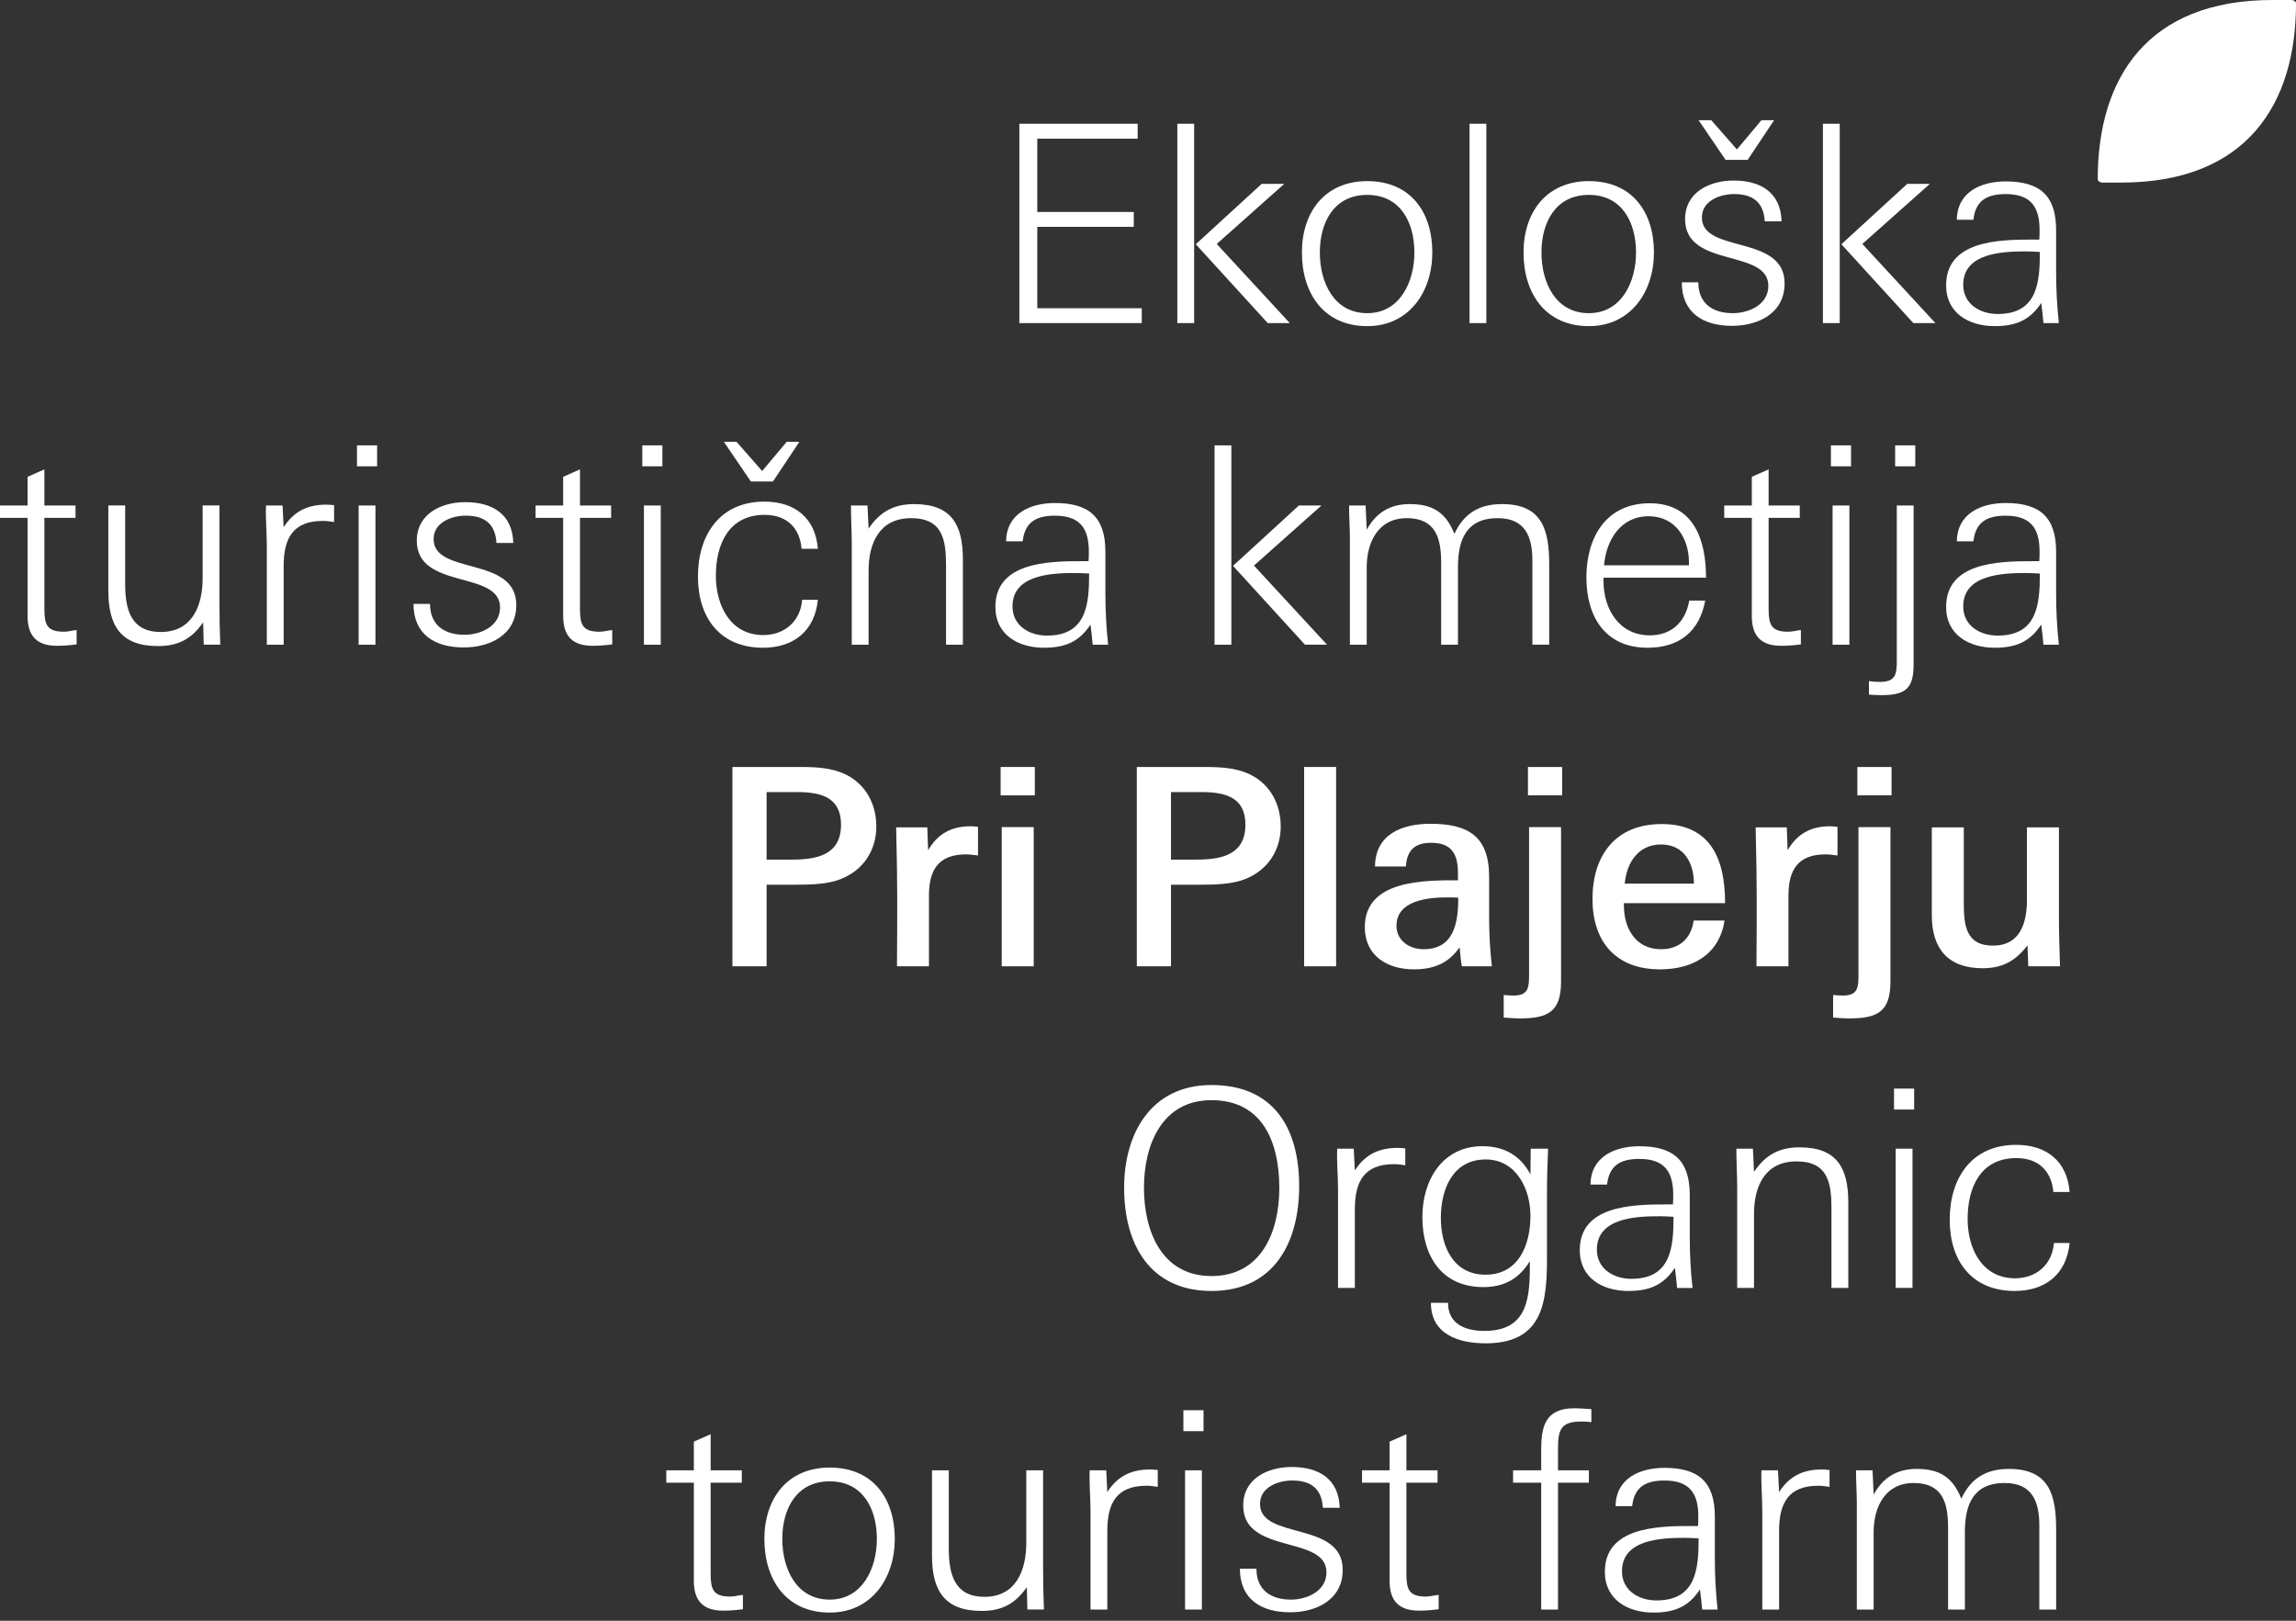 <?xml version="1.0" encoding="utf-8"?>
<!-- Generator: Adobe Illustrator 17.0.0, SVG Export Plug-In . SVG Version: 6.00 Build 0)  -->
<!DOCTYPE svg PUBLIC "-//W3C//DTD SVG 1.1//EN" "http://www.w3.org/Graphics/SVG/1.1/DTD/svg11.dtd">
<svg version="1.1" id="Layer_1" xmlns="http://www.w3.org/2000/svg" xmlns:xlink="http://www.w3.org/1999/xlink" x="0px" y="0px"
	 width="170px" height="120px" viewBox="0 0 170 120" enable-background="new 0 0 170 120" xml:space="preserve">
<rect x="0" y="0" width="170" height="120" fill="#333333" stroke="none"/>
<g>
	<path fill="#FFFFFF" d="M75.476,23.922V9.164h8.757v1.102h-7.431v5.43h7.145v1.102h-7.145v6.022h7.736v1.102H75.476z"/>
	<path fill="#FFFFFF" d="M87.171,23.922V9.164h1.245v14.758H87.171z M93.866,23.922l-5.328-5.838l4.879-4.471h1.673l-5.001,4.45
		l5.41,5.858H93.866z"/>
	<path fill="#FFFFFF" d="M101.234,24.147c-3.225,0-4.838-2.43-4.838-5.451c0-2.981,1.694-5.286,4.838-5.286
		c3.185,0,4.818,2.266,4.818,5.286C106.051,21.595,104.336,24.147,101.234,24.147z M101.234,14.43c-2.47,0-3.511,2.041-3.511,4.266
		c0,2.184,1.021,4.491,3.511,4.491c2.45,0,3.491-2.368,3.491-4.491C104.724,16.491,103.704,14.43,101.234,14.43z"/>
	<path fill="#FFFFFF" d="M108.806,23.922V9.164h1.245v14.758H108.806z"/>
	<path fill="#FFFFFF" d="M117.644,24.147c-3.225,0-4.838-2.43-4.838-5.451c0-2.981,1.694-5.286,4.838-5.286
		c3.185,0,4.818,2.266,4.818,5.286C122.461,21.595,120.746,24.147,117.644,24.147z M117.644,14.43c-2.47,0-3.511,2.041-3.511,4.266
		c0,2.184,1.021,4.491,3.511,4.491c2.45,0,3.491-2.368,3.491-4.491C121.134,16.491,120.114,14.43,117.644,14.43z"/>
	<path fill="#FFFFFF" d="M128.237,24.126c-2.123,0-3.715-0.959-3.715-3.225h1.225c0,1.551,1.041,2.286,2.551,2.286
		c1.204,0,2.634-0.633,2.634-2.021c0-2.776-6.165-1.286-6.165-4.94c0-2.001,1.816-2.858,3.593-2.858c2,0,3.491,0.878,3.551,3.021
		h-1.245c-0.081-1.408-0.878-2.021-2.266-2.021c-1.041,0-2.389,0.49-2.389,1.736c0,2.694,6.124,1.224,6.124,4.878
		C132.136,23.187,130.197,24.126,128.237,24.126z M129.4,11.838h-1.633l-2.001-2.939h0.939l1.899,2.164l1.816-2.164h0.939
		L129.4,11.838z"/>
	<path fill="#FFFFFF" d="M134.972,23.922V9.164h1.245v14.758H134.972z M141.667,23.922l-5.328-5.838l4.879-4.471h1.673l-5.001,4.45
		l5.41,5.858H141.667z"/>
	<path fill="#FFFFFF" d="M151.301,23.922c-0.042-0.49-0.102-1.001-0.164-1.49c-0.857,1.306-1.919,1.715-3.45,1.715
		c-1.878,0-3.593-0.939-3.593-3.021c0-3.287,3.838-3.388,6.369-3.388h0.531c0.02-0.245,0.02-0.47,0.02-0.714
		c0-1.756-0.693-2.654-2.511-2.654c-1.326,0-2.225,0.429-2.388,1.899h-1.225c0.021-2.061,1.796-2.837,3.613-2.837
		c2.552,0,3.736,1.061,3.736,3.613v3.062c0,1.286,0.061,2.531,0.204,3.817H151.301z M150.014,18.614
		c-1.714,0-4.654,0.103-4.654,2.47c0,1.429,1.246,2.164,2.552,2.164c2.939,0,3.123-2.327,3.123-4.593
		C150.688,18.636,150.361,18.614,150.014,18.614z"/>
	<path fill="#FFFFFF" d="M4.226,47.816c-1.49,0-2.184-0.715-2.184-2.205v-7.267H0v-0.918h2.041v-2.123l1.245-0.551v2.673h2.306
		v0.918H3.286v6.716c0,1.163,0.164,1.714,1.449,1.714c0.326,0,0.633-0.102,0.939-0.123v1.061
		C5.185,47.775,4.716,47.816,4.226,47.816z"/>
	<path fill="#FFFFFF" d="M15.084,47.734l-0.041-1.654c-0.857,1.225-1.837,1.756-3.347,1.756c-2.756,0-3.675-1.511-3.675-4.103
		v-6.308h1.246v5.818c0,1.918,0.448,3.551,2.633,3.551c2.327,0,3.103-1.938,3.103-3.98v-5.389h1.245v7.226
		c0,1.02,0.021,2.061,0.061,3.082H15.084z"/>
	<path fill="#FFFFFF" d="M23.901,38.569c-2.205,0-2.898,1.286-2.898,3.327v5.838h-1.246v-7.288c0-1-0.101-2.02-0.061-3.021h1.224
		l0.082,1.612c0.755-1.183,1.776-1.673,3.163-1.673c0.184,0,0.388,0.02,0.572,0.04v1.246C24.452,38.609,24.187,38.569,23.901,38.569
		z"/>
	<path fill="#FFFFFF" d="M26.431,34.527v-1.551h1.491v1.551H26.431z M26.554,47.734V37.426h1.245v10.308H26.554z"/>
	<path fill="#FFFFFF" d="M34.331,47.938c-2.124,0-3.716-0.959-3.716-3.225h1.225c0,1.551,1.041,2.286,2.551,2.286
		c1.204,0,2.634-0.633,2.634-2.021c0-2.776-6.165-1.286-6.165-4.94c0-2.001,1.817-2.858,3.593-2.858
		c2.001,0,3.491,0.878,3.551,3.021h-1.245c-0.081-1.408-0.878-2.021-2.266-2.021c-1.041,0-2.388,0.49-2.388,1.736
		c0,2.694,6.123,1.224,6.123,4.878C38.229,46.999,36.29,47.938,34.331,47.938z"/>
	<path fill="#FFFFFF" d="M43.882,47.816c-1.491,0-2.184-0.715-2.184-2.205v-7.267h-2.041v-0.918h2.041v-2.123l1.245-0.551v2.673
		h2.306v0.918h-2.306v6.716c0,1.163,0.164,1.714,1.449,1.714c0.326,0,0.633-0.102,0.939-0.123v1.061
		C44.841,47.775,44.371,47.816,43.882,47.816z"/>
	<path fill="#FFFFFF" d="M47.555,34.527v-1.551h1.49v1.551H47.555z M47.678,47.734V37.426h1.245v10.308H47.678z"/>
	<path fill="#FFFFFF" d="M56.495,47.959c-3.184,0-4.818-2.226-4.818-5.267c0-3.082,1.613-5.552,4.92-5.552
		c2.245,0,3.776,1.204,3.96,3.491h-1.204c-0.143-1.593-1.144-2.511-2.736-2.511c-2.653,0-3.613,2.164-3.613,4.511
		c0,2.184,1.061,4.389,3.511,4.389c1.572,0,2.756-1.021,2.878-2.613h1.164C60.332,46.713,58.761,47.959,56.495,47.959z M57.23,35.65
		h-1.634l-2-2.939h0.938l1.899,2.164l1.816-2.164h0.939L57.23,35.65z"/>
	<path fill="#FFFFFF" d="M70.047,47.734v-5.818c0-1.918-0.224-3.551-2.592-3.551c-2.327,0-3.143,1.837-3.143,3.878v5.491h-1.245
		v-7.389c0-0.98-0.061-1.939-0.061-2.919h1.225l0.081,1.715c0.837-1.246,1.858-1.817,3.368-1.817c2.797,0,3.614,1.551,3.614,4.103
		v6.308H70.047z"/>
	<path fill="#FFFFFF" d="M80.906,47.734c-0.042-0.49-0.102-1.001-0.164-1.49c-0.857,1.306-1.919,1.715-3.45,1.715
		c-1.878,0-3.592-0.939-3.592-3.021c0-3.287,3.837-3.388,6.368-3.388H80.6c0.02-0.245,0.02-0.47,0.02-0.714
		c0-1.756-0.693-2.654-2.511-2.654c-1.326,0-2.225,0.429-2.388,1.899h-1.225c0.021-2.061,1.796-2.837,3.613-2.837
		c2.552,0,3.736,1.061,3.736,3.613v3.062c0,1.286,0.061,2.531,0.204,3.817H80.906z M79.62,42.426c-1.714,0-4.654,0.103-4.654,2.47
		c0,1.429,1.246,2.164,2.552,2.164c2.939,0,3.123-2.327,3.123-4.593C80.293,42.448,79.967,42.426,79.62,42.426z"/>
	<path fill="#FFFFFF" d="M89.927,47.734V32.976h1.245v14.758H89.927z M96.622,47.734l-5.328-5.838l4.879-4.471h1.673l-5.001,4.45
		l5.41,5.858H96.622z"/>
	<path fill="#FFFFFF" d="M113.461,47.734v-6.226c0-1.776-0.531-3.143-2.571-3.143c-2.327,0-2.94,1.613-2.94,3.633v5.736h-1.245
		v-6.084c0-1.815-0.408-3.285-2.551-3.285c-2.103,0-2.96,1.776-2.96,3.633v5.736h-1.245v-7.838c0-0.816-0.061-1.654-0.061-2.47
		h1.225l0.081,1.796c0.694-1.266,1.735-1.899,3.184-1.899c1.694,0,2.674,0.613,3.307,2.204c0.714-1.531,1.857-2.204,3.531-2.204
		c3.021,0,3.491,1.98,3.491,4.511v5.899H113.461z"/>
	<path fill="#FFFFFF" d="M118.726,42.774v0.246c0,2.081,1.164,4.021,3.429,4.021c1.634,0,2.653-1.021,2.919-2.573h1.184
		c-0.429,2.307-1.939,3.491-4.266,3.491c-3.143,0-4.532-2.307-4.532-5.206c0-2.96,1.449-5.491,4.695-5.491
		c3.286,0,4.164,2.756,4.164,5.511H118.726z M125.053,41.651c0-1.815-1.021-3.428-2.98-3.428c-2.082,0-3.143,1.756-3.307,3.633
		h6.287V41.651z"/>
	<path fill="#FFFFFF" d="M131.891,47.816c-1.491,0-2.184-0.715-2.184-2.205v-7.267h-2.041v-0.918h2.041v-2.123l1.245-0.551v2.673
		h2.306v0.918h-2.306v6.716c0,1.163,0.164,1.714,1.449,1.714c0.326,0,0.633-0.102,0.939-0.123v1.061
		C132.85,47.775,132.38,47.816,131.891,47.816z"/>
	<path fill="#FFFFFF" d="M135.564,34.527v-1.551h1.49v1.551H135.564z M135.687,47.734V37.426h1.245v10.308H135.687z"/>
	<path fill="#FFFFFF" d="M139.238,51.47c-0.286,0-0.572-0.021-0.858-0.041v-1c0.266,0.04,0.531,0.061,0.796,0.061
		c1.225,0,1.266-0.612,1.266-1.633V37.426h1.245v11.757C141.687,51.04,141.055,51.47,139.238,51.47z M140.32,34.527v-1.551h1.49
		v1.551H140.32z"/>
	<path fill="#FFFFFF" d="M151.301,47.734c-0.042-0.49-0.102-1.001-0.164-1.49c-0.857,1.306-1.919,1.715-3.45,1.715
		c-1.878,0-3.593-0.939-3.593-3.021c0-3.287,3.838-3.388,6.369-3.388h0.531c0.02-0.245,0.02-0.47,0.02-0.714
		c0-1.756-0.693-2.654-2.511-2.654c-1.326,0-2.225,0.429-2.388,1.899h-1.225c0.021-2.061,1.796-2.837,3.613-2.837
		c2.552,0,3.736,1.061,3.736,3.613v3.062c0,1.286,0.061,2.531,0.204,3.817H151.301z M150.014,42.426
		c-1.714,0-4.654,0.103-4.654,2.47c0,1.429,1.246,2.164,2.552,2.164c2.939,0,3.123-2.327,3.123-4.593
		C150.688,42.448,150.361,42.426,150.014,42.426z"/>
	<path fill="#FFFFFF" d="M62.231,65.096c-0.939,0.367-2.143,0.409-3.306,0.409c0,0-1.511,0-2.164,0v6.042H54.23V56.788h5
		c1.306,0,2.674,0.061,3.817,0.797c1.246,0.816,1.837,2.163,1.837,3.613C64.885,62.973,63.906,64.443,62.231,65.096z M59.026,58.646
		h-2.266v5.001h1.858c1.878,0,3.653-0.347,3.653-2.593C62.272,59.033,60.782,58.646,59.026,58.646z"/>
	<path fill="#FFFFFF" d="M71.518,63.259c-2.021,0-2.736,1.143-2.736,3.041v5.246h-2.368c0,0,0.042-4.838,0-7.246
		c0,0-0.041-2.001-0.061-3.041h2.306l0.061,1.694c0.693-1.204,1.714-1.776,3.143-1.776c0.163,0,0.347,0.02,0.551,0.04v2.123
		C72.089,63.3,71.804,63.259,71.518,63.259z"/>
	<path fill="#FFFFFF" d="M74.089,58.89v-2.102h2.531v2.102H74.089z M74.17,71.546V61.238h2.368v10.308H74.17z"/>
	<path fill="#FFFFFF" d="M92.173,65.096c-0.938,0.367-2.143,0.409-3.306,0.409c0,0-1.511,0-2.164,0v6.042h-2.531V56.788h5
		c1.306,0,2.674,0.061,3.817,0.797c1.246,0.816,1.837,2.163,1.837,3.613C94.826,62.973,93.847,64.443,92.173,65.096z M88.968,58.646
		h-2.266v5.001h1.858c1.878,0,3.653-0.347,3.653-2.593C92.213,59.033,90.724,58.646,88.968,58.646z"/>
	<path fill="#FFFFFF" d="M96.56,71.546V56.788h2.368v14.758H96.56z"/>
	<path fill="#FFFFFF" d="M108.236,71.546c-0.081-0.49-0.122-0.959-0.163-1.409c-0.837,1.204-1.939,1.634-3.388,1.634
		c-1.96,0-3.633-1.001-3.633-3.123c0-3.511,4.409-3.471,6.899-3.471c0-0.183,0-0.346,0-0.53c0-1.409-0.469-2.246-1.98-2.246
		c-1.204,0-1.796,0.531-1.878,1.756h-2.286c0.021-2.429,2.062-3.164,4.103-3.164c2.736,0,4.348,0.878,4.348,3.919v3.041
		c0,1.184,0.061,2.368,0.204,3.593H108.236z M107.134,66.443c-1.449,0-3.736,0.246-3.736,2.103c0,1.102,0.959,1.735,2.001,1.735
		c2.266,0,2.572-1.959,2.572-3.817C107.664,66.443,107.399,66.443,107.134,66.443z"/>
	<path fill="#FFFFFF" d="M112.5,75.404c-0.367,0-0.755-0.041-1.163-0.061v-1.673c0.266,0.021,0.511,0.041,0.735,0.041
		c1.123,0,1.143-0.633,1.143-1.592v-10.88h2.368v11.431C115.582,74.935,114.603,75.404,112.5,75.404z M113.133,58.89v-2.102h2.531
		v2.102H113.133z"/>
	<path fill="#FFFFFF" d="M120.236,66.871v0.164c0,1.715,0.878,3.246,2.756,3.246c1.327,0,2.226-0.776,2.409-2.123h2.286
		c-0.388,2.552-2.409,3.614-4.776,3.614c-3.286,0-5-2.062-5-5.206c0-3.226,1.694-5.553,5.123-5.553c3.674,0,4.695,2.654,4.695,5.858
		H120.236z M122.991,62.525c-1.693,0-2.551,1.347-2.694,2.898h5.123C125.42,63.892,124.685,62.525,122.991,62.525z"/>
	<path fill="#FFFFFF" d="M135.156,63.259c-2.021,0-2.736,1.143-2.736,3.041v5.246h-2.368c0,0,0.042-4.838,0-7.246
		c0,0-0.041-2.001-0.061-3.041h2.306l0.061,1.694c0.693-1.204,1.714-1.776,3.143-1.776c0.163,0,0.347,0.02,0.551,0.04v2.123
		C135.728,63.3,135.442,63.259,135.156,63.259z"/>
	<path fill="#FFFFFF" d="M136.891,75.404c-0.367,0-0.755-0.041-1.164-0.061v-1.673c0.266,0.021,0.511,0.041,0.735,0.041
		c1.123,0,1.143-0.633,1.143-1.592v-10.88h2.368v11.431C139.972,74.935,138.993,75.404,136.891,75.404z M137.523,58.89v-2.102h2.531
		v2.102H137.523z"/>
	<path fill="#FFFFFF" d="M150.179,71.546l-0.061-1.551c-0.878,1.144-1.837,1.694-3.327,1.694c-2.572,0-3.756-1.469-3.756-3.919
		v-6.511h2.368v5.593c0,1.633,0.143,3.164,2.164,3.164c2,0,2.511-1.674,2.511-3.369v-5.388h2.368v6.573
		c0,1.224,0.041,2.47,0.081,3.715H150.179z"/>
	<path fill="#FFFFFF" d="M89.702,95.584c-4.572,0-6.47-3.471-6.47-7.635c0-4.062,2.021-7.613,6.47-7.613
		c4.633,0,6.491,3.225,6.491,7.491C96.193,91.991,94.335,95.584,89.702,95.584z M89.702,81.458c-3.674,0-5.001,3.306-5.001,6.49
		c0,3.205,1.306,6.532,5.001,6.532c3.715,0,5.021-3.307,5.021-6.532C94.723,84.622,93.519,81.458,89.702,81.458z"/>
	<path fill="#FFFFFF" d="M103.214,86.194c-2.204,0-2.898,1.286-2.898,3.327v5.838H99.07v-7.288c0-1-0.102-2.02-0.061-3.02h1.225
		l0.081,1.612c0.755-1.183,1.776-1.673,3.164-1.673c0.184,0,0.388,0.02,0.571,0.04v1.246
		C103.765,86.234,103.499,86.194,103.214,86.194z"/>
	<path fill="#FFFFFF" d="M114.542,88.378v3.653c0,3.572,0.224,7.43-4.532,7.43c-2,0-4.062-0.654-4.062-3.001h1.266
		c0,1.593,1.306,2.082,2.694,2.082c3.328,0,3.368-2.613,3.368-5.164c-0.816,1.306-1.899,1.919-3.45,1.919
		c-3.103,0-4.511-2.327-4.511-5.186c0-2.714,1.47-5.245,4.45-5.245c1.592,0,2.797,0.674,3.552,2.082
		c0-0.633,0.021-1.266,0.021-1.899h1.286C114.562,86.438,114.542,87.255,114.542,88.378z M110.01,85.847
		c-2.449,0-3.327,2.204-3.327,4.327c0,2.103,0.919,4.205,3.307,4.205c2.47,0,3.327-2.225,3.327-4.368
		C113.317,88.031,112.255,85.847,110.01,85.847z"/>
	<path fill="#FFFFFF" d="M124.175,95.359c-0.041-0.49-0.102-1.001-0.164-1.49c-0.857,1.306-1.919,1.715-3.45,1.715
		c-1.878,0-3.592-0.939-3.592-3.021c0-3.287,3.837-3.388,6.368-3.388h0.531c0.02-0.245,0.02-0.47,0.02-0.714
		c0-1.756-0.693-2.654-2.511-2.654c-1.326,0-2.225,0.429-2.388,1.899h-1.225c0.021-2.061,1.796-2.837,3.613-2.837
		c2.552,0,3.736,1.061,3.736,3.613v3.062c0,1.286,0.061,2.531,0.204,3.817H124.175z M122.889,90.051
		c-1.714,0-4.654,0.103-4.654,2.47c0,1.429,1.246,2.164,2.552,2.164c2.939,0,3.123-2.327,3.123-4.593
		C123.563,90.072,123.236,90.051,122.889,90.051z"/>
	<path fill="#FFFFFF" d="M135.605,95.359v-5.818c0-1.918-0.224-3.551-2.592-3.551c-2.327,0-3.143,1.837-3.143,3.878v5.491h-1.245
		V87.97c0-0.98-0.061-1.939-0.061-2.919h1.225l0.081,1.715c0.837-1.246,1.858-1.817,3.368-1.817c2.797,0,3.614,1.551,3.614,4.103
		v6.308H135.605z"/>
	<path fill="#FFFFFF" d="M140.237,82.152V80.6h1.49v1.551H140.237z M140.36,95.359V85.05h1.245v10.308H140.36z"/>
	<path fill="#FFFFFF" d="M149.178,95.584c-3.184,0-4.818-2.226-4.818-5.267c0-3.082,1.613-5.552,4.92-5.552
		c2.245,0,3.776,1.204,3.96,3.491h-1.204c-0.143-1.593-1.144-2.511-2.736-2.511c-2.653,0-3.613,2.164-3.613,4.511
		c0,2.184,1.061,4.389,3.511,4.389c1.572,0,2.756-1.021,2.879-2.613h1.163C153.015,94.338,151.443,95.584,149.178,95.584z"/>
	<path fill="#FFFFFF" d="M53.556,119.253c-1.49,0-2.183-0.715-2.183-2.205v-7.267h-2.041v-0.918h2.041v-2.123l1.245-0.551v2.673
		h2.306v0.918h-2.306v6.716c0,1.163,0.164,1.714,1.449,1.714c0.326,0,0.633-0.102,0.939-0.123v1.061
		C54.516,119.212,54.046,119.253,53.556,119.253z"/>
	<path fill="#FFFFFF" d="M61.434,119.396c-3.225,0-4.838-2.43-4.838-5.451c0-2.981,1.694-5.286,4.838-5.286
		c3.185,0,4.818,2.266,4.818,5.286C66.252,116.844,64.537,119.396,61.434,119.396z M61.434,109.679c-2.47,0-3.511,2.041-3.511,4.266
		c0,2.184,1.021,4.491,3.511,4.491c2.45,0,3.491-2.368,3.491-4.491C64.925,111.74,63.904,109.679,61.434,109.679z"/>
	<path fill="#FFFFFF" d="M76.069,119.171l-0.041-1.654c-0.858,1.225-1.837,1.756-3.348,1.756c-2.756,0-3.674-1.511-3.674-4.103
		v-6.308h1.245v5.818c0,1.918,0.449,3.551,2.634,3.551c2.326,0,3.102-1.938,3.102-3.98v-5.389h1.246v7.226
		c0,1.02,0.02,2.061,0.061,3.082H76.069z"/>
	<path fill="#FFFFFF" d="M84.886,110.006c-2.204,0-2.898,1.286-2.898,3.327v5.838h-1.245v-7.288c0-1-0.102-2.02-0.061-3.021h1.225
		l0.081,1.612c0.755-1.183,1.776-1.673,3.164-1.673c0.184,0,0.388,0.02,0.571,0.04v1.246
		C85.437,110.046,85.172,110.006,84.886,110.006z"/>
	<path fill="#FFFFFF" d="M87.621,105.964v-1.551h1.49v1.551H87.621z M87.744,119.171v-10.308h1.245v10.308H87.744z"/>
	<path fill="#FFFFFF" d="M95.519,119.375c-2.123,0-3.715-0.959-3.715-3.225h1.225c0,1.551,1.041,2.286,2.551,2.286
		c1.204,0,2.634-0.633,2.634-2.021c0-2.776-6.165-1.286-6.165-4.94c0-2.001,1.816-2.858,3.593-2.858c2,0,3.491,0.878,3.551,3.021
		h-1.245c-0.081-1.408-0.878-2.021-2.266-2.021c-1.041,0-2.389,0.49-2.389,1.736c0,2.694,6.124,1.224,6.124,4.878
		C99.418,118.436,97.479,119.375,95.519,119.375z"/>
	<path fill="#FFFFFF" d="M105.072,119.253c-1.491,0-2.184-0.715-2.184-2.205v-7.267h-2.041v-0.918h2.041v-2.123l1.245-0.551v2.673
		h2.306v0.918h-2.306v6.716c0,1.163,0.164,1.714,1.449,1.714c0.326,0,0.633-0.102,0.939-0.123v1.061
		C106.031,119.212,105.561,119.253,105.072,119.253z"/>
	<path fill="#FFFFFF" d="M117.114,105.249c-1.511,0-1.756,0.552-1.756,1.981v1.633h2.286v0.918h-2.286v9.39h-1.245v-9.39h-2.082
		v-0.918h2.082c0-0.49,0-1.531,0-1.531c0-1.613,0.245-3.062,2.429-3.062c0.429,0,0.857,0.041,1.286,0.061v0.96
		C117.583,105.271,117.359,105.249,117.114,105.249z"/>
	<path fill="#FFFFFF" d="M126.033,119.171c-0.042-0.49-0.102-1.001-0.164-1.49c-0.857,1.306-1.918,1.715-3.45,1.715
		c-1.878,0-3.593-0.939-3.593-3.021c0-3.287,3.838-3.388,6.369-3.388h0.531c0.02-0.245,0.02-0.47,0.02-0.714
		c0-1.756-0.693-2.654-2.511-2.654c-1.326,0-2.225,0.429-2.388,1.899h-1.225c0.021-2.061,1.796-2.837,3.613-2.837
		c2.552,0,3.736,1.061,3.736,3.613v3.062c0,1.286,0.061,2.531,0.204,3.817H126.033z M124.747,113.863
		c-1.714,0-4.654,0.103-4.654,2.47c0,1.429,1.246,2.164,2.552,2.164c2.939,0,3.123-2.327,3.123-4.593
		C125.42,113.885,125.094,113.863,124.747,113.863z"/>
	<path fill="#FFFFFF" d="M134.626,110.006c-2.204,0-2.898,1.286-2.898,3.327v5.838h-1.245v-7.288c0-1-0.102-2.02-0.061-3.021h1.225
		l0.081,1.612c0.755-1.183,1.776-1.673,3.164-1.673c0.184,0,0.388,0.02,0.571,0.04v1.246
		C135.177,110.046,134.911,110.006,134.626,110.006z"/>
	<path fill="#FFFFFF" d="M150.995,119.171v-6.226c0-1.776-0.531-3.143-2.571-3.143c-2.327,0-2.94,1.613-2.94,3.633v5.736h-1.245
		v-6.084c0-1.815-0.408-3.285-2.551-3.285c-2.103,0-2.96,1.776-2.96,3.633v5.736h-1.245v-7.838c0-0.816-0.061-1.654-0.061-2.47
		h1.225l0.081,1.796c0.694-1.266,1.735-1.899,3.184-1.899c1.694,0,2.674,0.613,3.307,2.204c0.714-1.531,1.857-2.204,3.531-2.204
		c3.021,0,3.491,1.98,3.491,4.511v5.899H150.995z"/>
</g>
<path fill="#FFFFFF" d="M169.611,0h-1.352c-9.27,0-12.939,5.79-12.939,13.257c0,0.135,0.128,0.261,0.389,0.261h1.349
	c9.27,0,12.943-5.792,12.943-13.265C170,0.126,169.87,0,169.611,0z"/>
</svg>
